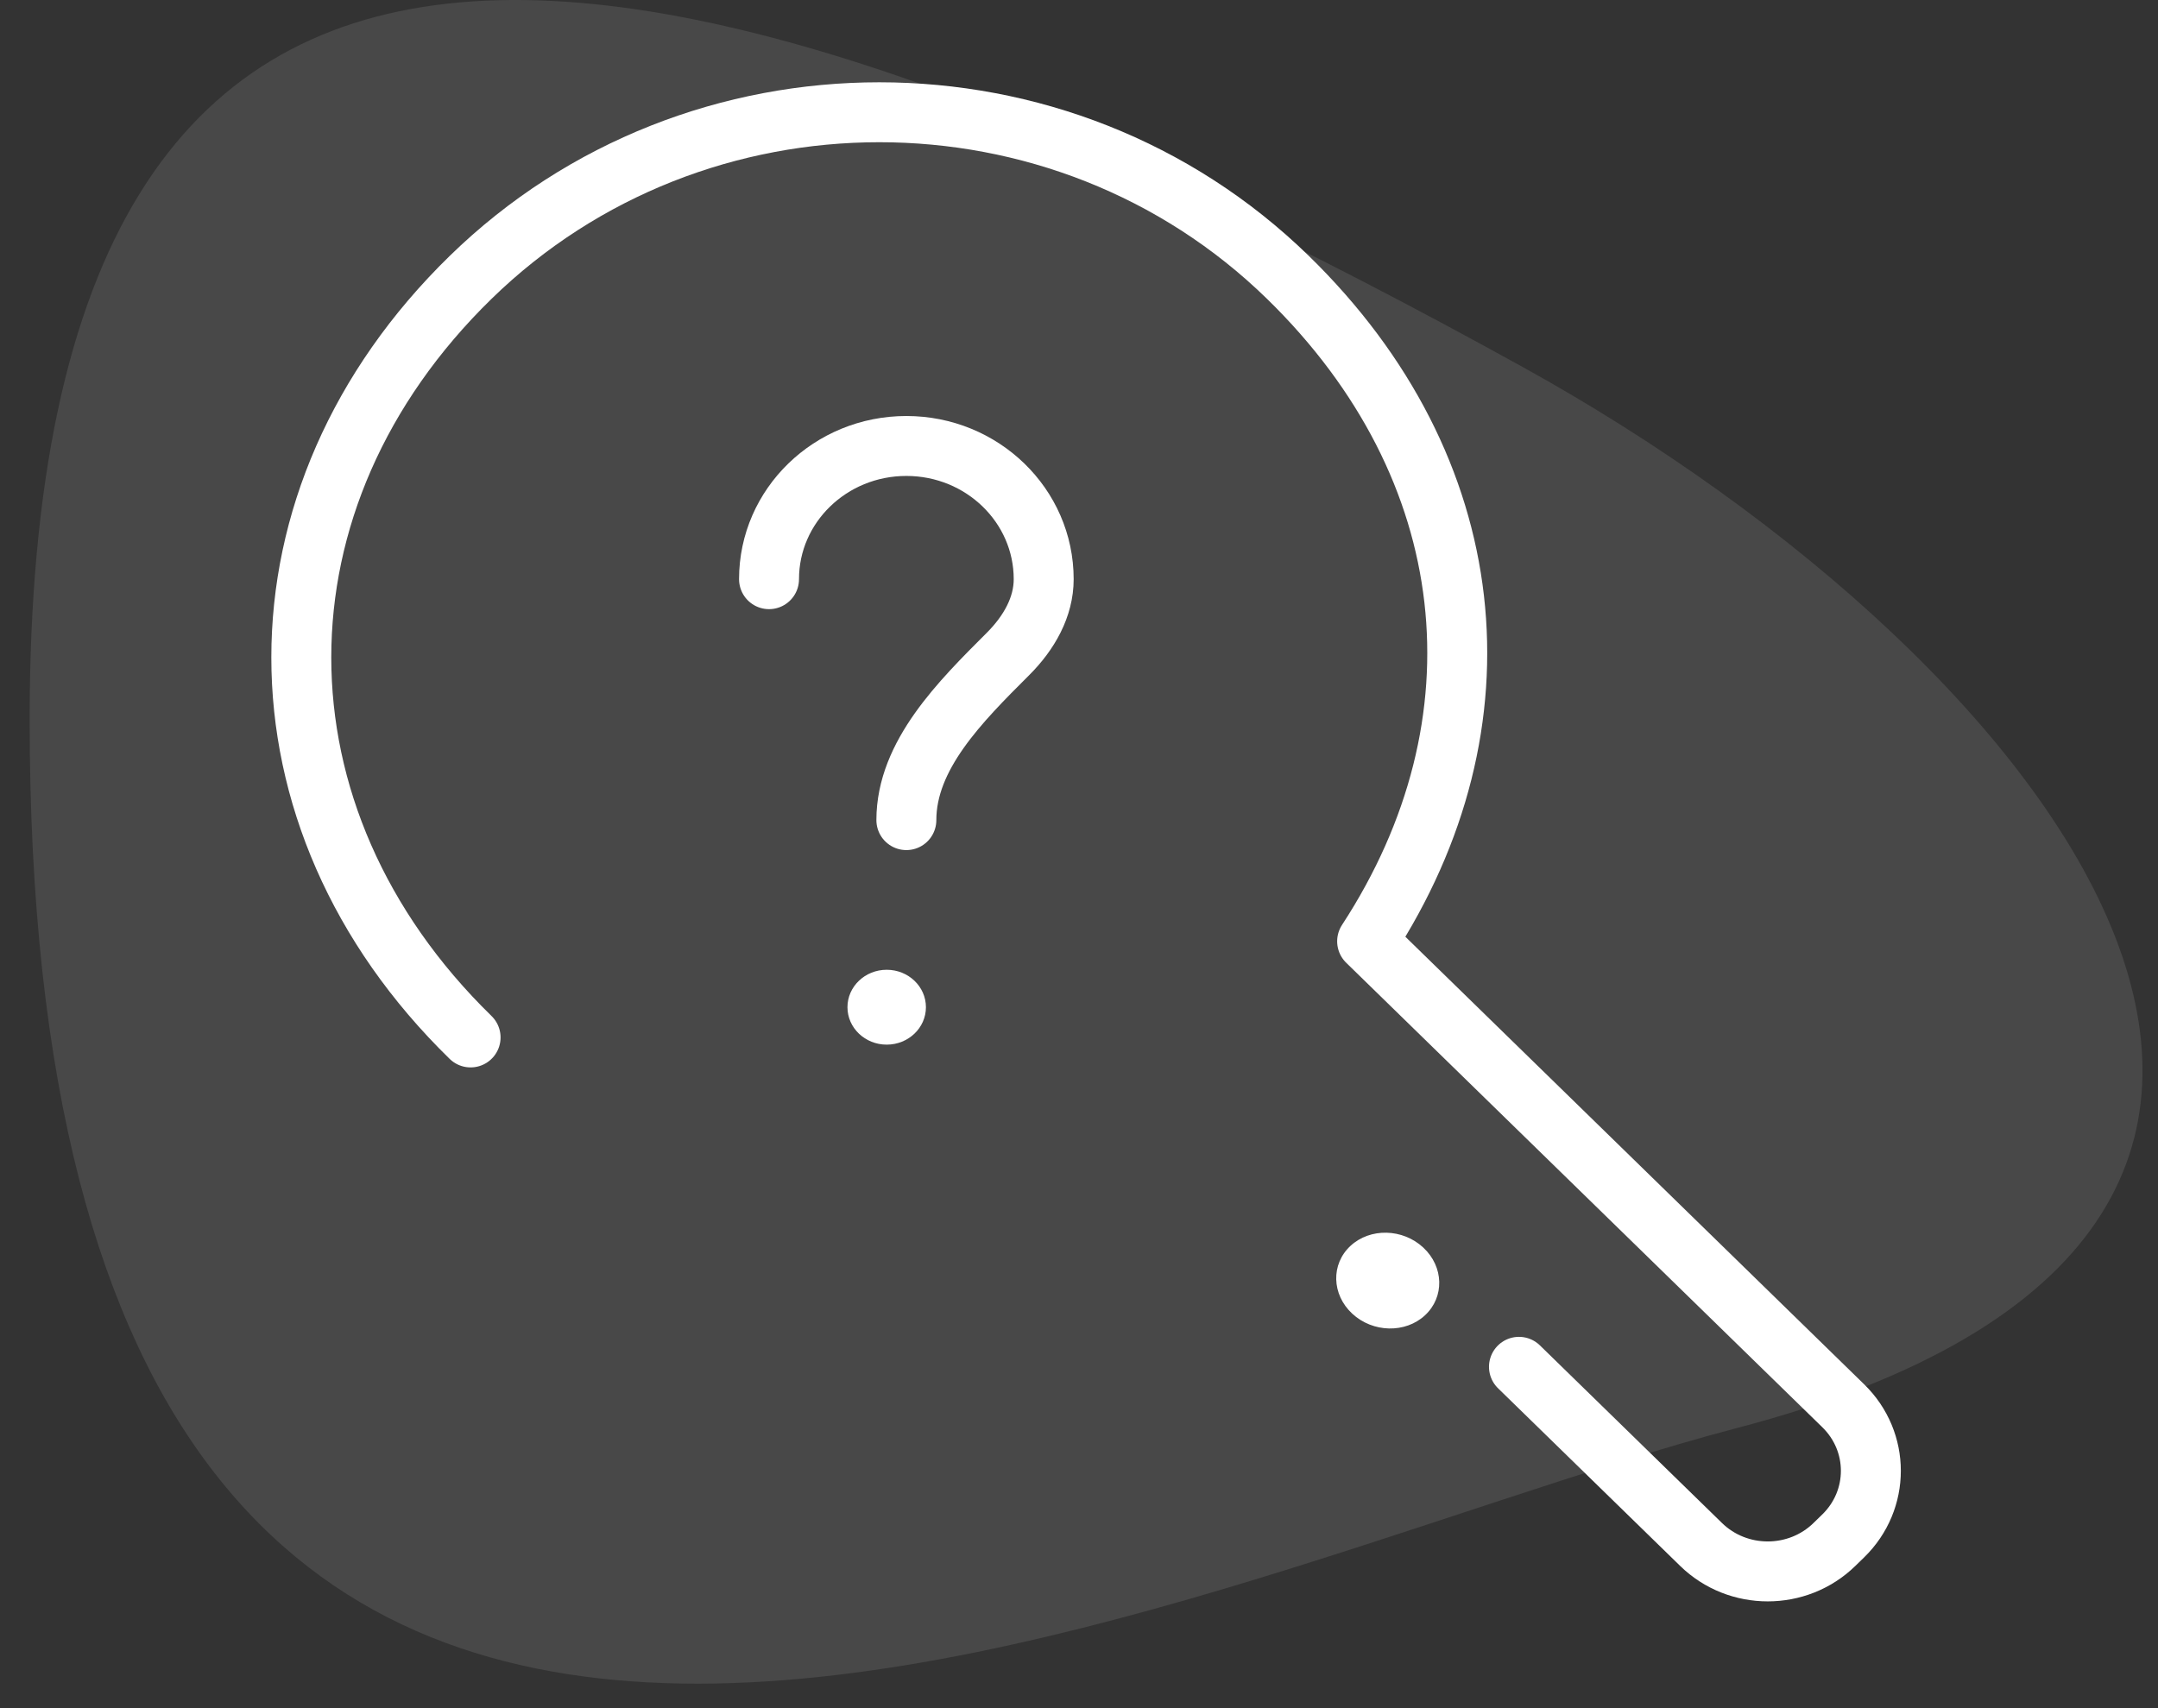 <svg width="72" height="57" viewBox="0 0 72 57" fill="none" xmlns="http://www.w3.org/2000/svg">
<rect x="0" y="0" width="72" height="57" fill="#333333" stroke="none"/>
<g id="Group 533">
<path id="Trac&#195;&#169; 51" d="M50.788 12.238C21.555 -3.91 0.989 -7.85 0.989 24.013C0.989 73.131 38.489 52.753 57.956 47.652C82.939 41.105 69.005 22.302 50.788 12.238Z" fill="white" fill-opacity="0.102"/>
<path id="Trac&#195;&#169; 52" d="M15.701 34.619C8.17 27.271 8.17 16.605 15.701 9.257C23.231 1.909 35.441 1.909 42.972 9.257C49.485 15.612 50.365 24.133 45.613 31.411L61.499 46.911C62.727 48.109 62.727 50.052 61.499 51.251L61.203 51.539C59.975 52.737 57.984 52.737 56.756 51.539L50.679 45.61" stroke="white" stroke-width="2" stroke-linecap="round" stroke-linejoin="round"/>
<path id="Trac&#195;&#169; 53" d="M25.658 19.327C25.658 16.872 27.709 14.882 30.24 14.882C32.77 14.882 34.822 16.872 34.822 19.327C34.822 20.253 34.341 21.113 33.629 21.824C32.041 23.41 30.24 25.201 30.24 27.367" stroke="white" stroke-width="2" stroke-linecap="round" stroke-linejoin="round"/>
<path id="Trac&#195;&#169; 292" d="M45.056 41.576C45.711 40.967 46.799 40.991 47.486 41.63C48.174 42.269 48.2 43.281 47.545 43.89C46.89 44.499 45.802 44.474 45.115 43.835C44.428 43.196 44.401 42.185 45.056 41.576Z" fill="white"/>
<ellipse id="Ellipse 4" cx="29.584" cy="33.61" rx="1.309" ry="1.249" fill="white"/>
</g>
</svg>
